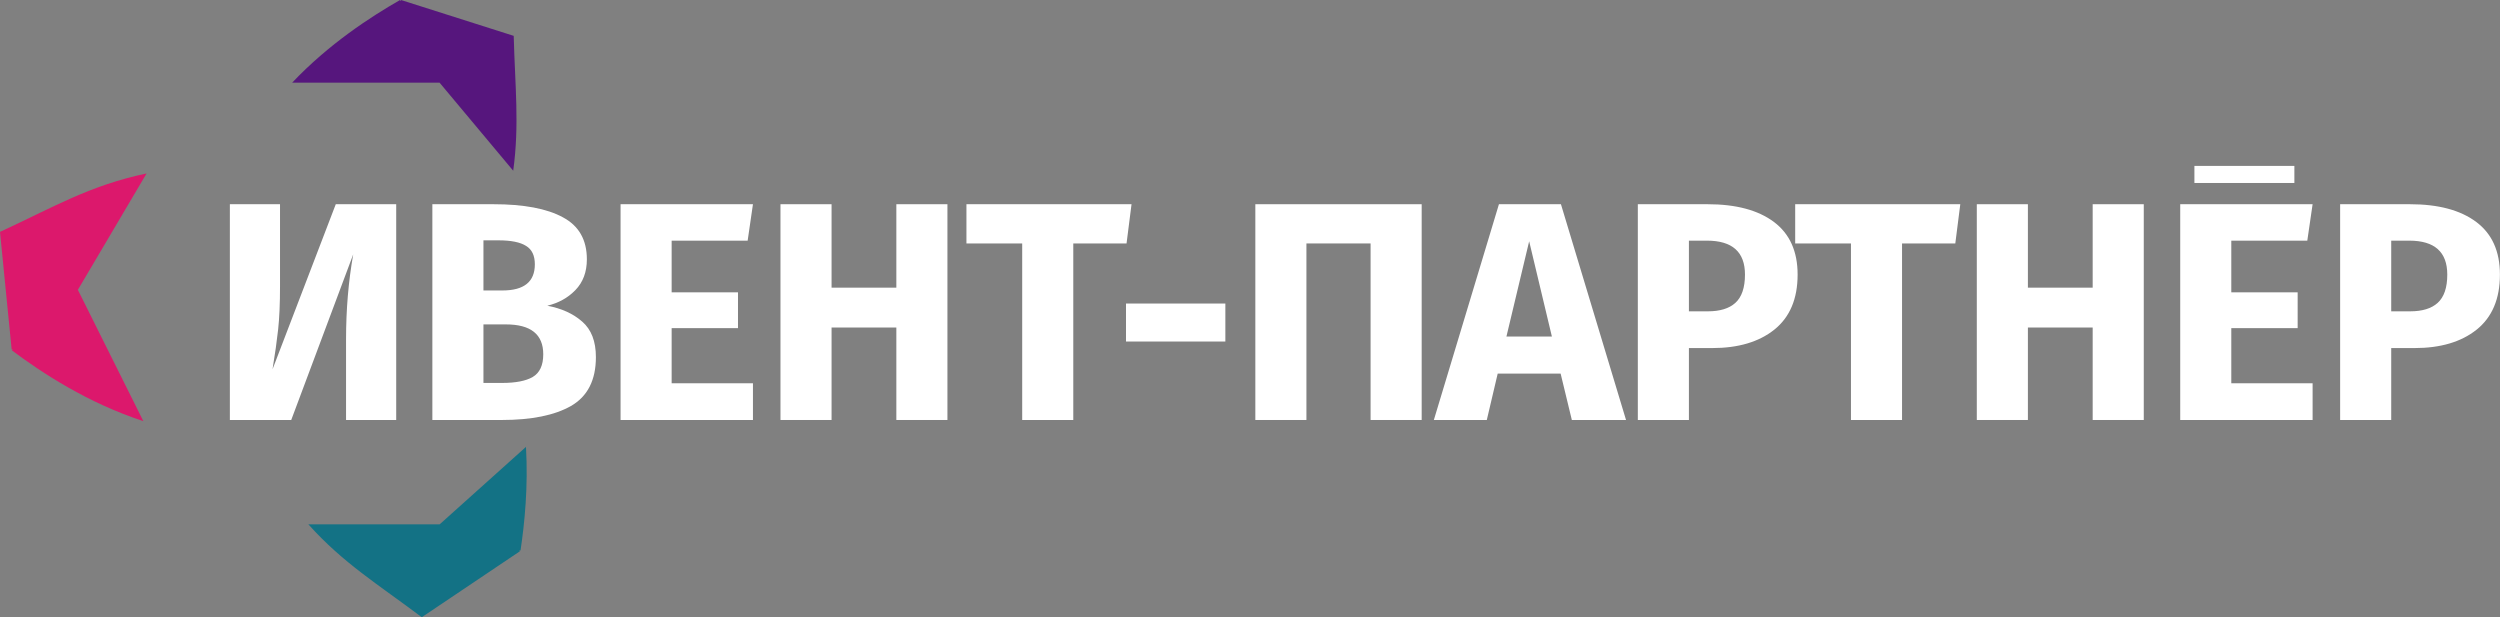 <?xml version="1.0" encoding="UTF-8"?> <svg xmlns="http://www.w3.org/2000/svg" width="3086" height="762" viewBox="0 0 3086 762" fill="none"><rect x="0" y="0" width="3086" height="762" fill="#808080" stroke="none"/><g clip-path="url(#clip0_1807_35)"><path fill-rule="evenodd" clip-rule="evenodd" d="M2708.78 225.866H2832.18V204.792H2708.78V225.866Z" fill="white"></path><path fill-rule="evenodd" clip-rule="evenodd" d="M176.733 519.796C108.148 497.358 51.469 460.043 14.883 432.646L15.379 430.787L14.387 431.407L0 286.243C65.732 255.871 110.38 228.969 180.949 214.094L96.118 357.771L176.856 519.671L176.733 519.796Z" fill="#DC186C"></path><path fill-rule="evenodd" clip-rule="evenodd" d="M360.656 102.025C405.801 54.421 457.022 21.074 493.609 0.124L495.097 1.24L494.973 0L634.127 44.256C635.74 106.611 641.319 153.718 633.506 210.743L542.597 102.025H360.656Z" fill="#56167D"></path><path fill-rule="evenodd" clip-rule="evenodd" d="M649.26 551.404C652.114 601.114 647.525 646.237 642.564 679.337L640.704 679.832L641.819 680.452L520.65 761.9C466.576 721.237 423.787 695.329 380.627 647.229H542.725L649.385 551.527L649.26 551.404Z" fill="#137285"></path><path d="M489.074 518.432H427.167V418.89C427.167 382.25 430.115 347.276 436.011 313.966L359.493 518.432H283.747V252.089H345.652V353.553C345.652 374.82 344.883 392.499 343.345 406.591C341.806 420.684 339.5 437.082 336.424 455.786L414.479 252.089H489.074V518.432Z" fill="white"></path><path d="M675.592 377.382C693.279 380.713 707.634 387.247 718.657 396.983C729.936 406.72 735.575 421.324 735.575 440.797C735.575 469.237 725.322 489.351 704.814 501.137C684.564 512.668 656.11 518.432 619.453 518.432H533.708V252.089H609.072C646.498 252.089 675.08 257.47 694.817 268.231C714.556 278.737 724.425 296.032 724.425 320.116C724.425 335.746 719.683 348.429 710.198 358.166C700.97 367.645 689.435 374.051 675.592 377.382ZM596.768 296.671V358.55H620.224C646.882 358.55 660.212 347.788 660.212 326.266C660.212 315.505 656.622 307.946 649.446 303.59C642.268 298.978 630.86 296.671 615.225 296.671H596.768ZM619.838 472.697C636.501 472.697 649.061 470.262 657.521 465.394C666.236 460.27 670.593 450.918 670.593 437.338C670.593 412.741 655.214 400.441 624.453 400.441H596.768V472.697H619.838Z" fill="white"></path><path d="M929.439 252.089L922.902 297.056H829.082V360.856H910.983V405.054H829.082V473.081H929.439V518.432H766.024V252.089H929.439Z" fill="white"></path><path d="M1106.45 518.432V404.285H1026.48V518.432H963.417V252.089H1026.48V355.09H1106.45V252.089H1169.51V518.432H1106.45Z" fill="white"></path><path d="M1396.76 252.089L1390.61 300.515H1324.86V518.432H1261.8V300.515H1192.97V252.089H1396.76Z" fill="white"></path><path d="M1389.93 421.58V374.691H1512.59V421.58H1389.93Z" fill="white"></path><path d="M1754.91 252.089V518.432H1691.85V300.515H1612.65V518.432H1549.59V252.089H1754.91Z" fill="white"></path><path d="M1940.28 518.432L1926.44 461.167H1848.76L1835.3 518.432H1769.94L1850.29 252.089H1926.82L2007.18 518.432H1940.28ZM1859.53 415.431H1915.66L1887.6 297.826L1859.53 415.431Z" fill="white"></path><path d="M2107.85 252.089C2142.98 252.089 2170.27 259.391 2189.75 273.997C2209.23 288.6 2218.98 310.251 2218.98 338.948C2218.98 368.927 2209.37 391.602 2190.15 406.975C2171.17 422.092 2145.67 429.651 2113.63 429.651H2084.79V518.432H2021.73V252.089H2107.85ZM2108.25 384.3C2123.11 384.3 2134.38 380.841 2142.07 373.922C2150.02 366.749 2154 355.09 2154 338.948C2154 311.02 2138.36 297.056 2107.09 297.056H2084.79V384.3H2108.25Z" fill="white"></path><path d="M2419.78 252.089L2413.63 300.515H2347.88V518.432H2284.82V300.515H2215.98V252.089H2419.78Z" fill="white"></path><path d="M2583.2 518.432V404.285H2503.23V518.432H2440.17V252.089H2503.23V355.09H2583.2V252.089H2646.27V518.432H2583.2Z" fill="white"></path><path d="M2854.68 252.089L2848.13 297.056H2754.32V360.856H2836.22V405.054H2754.32V473.081H2854.68V518.432H2691.26V252.089H2854.68Z" fill="white"></path><path d="M2974.79 252.089C3009.9 252.089 3037.21 259.391 3056.69 273.997C3076.17 288.6 3085.91 310.251 3085.91 338.948C3085.91 368.927 3076.29 391.602 3057.07 406.975C3038.1 422.092 3012.59 429.651 2980.55 429.651H2951.72V518.432H2888.66V252.089H2974.79ZM2975.17 384.3C2990.04 384.3 3001.32 380.841 3009.01 373.922C3016.95 366.749 3020.92 355.09 3020.92 338.948C3020.92 311.02 3005.28 297.056 2974.01 297.056H2951.72V384.3H2975.17Z" fill="white"></path></g><defs><clipPath id="clip0_1807_35"><rect width="3086" height="762" fill="white"></rect></clipPath></defs></svg> 